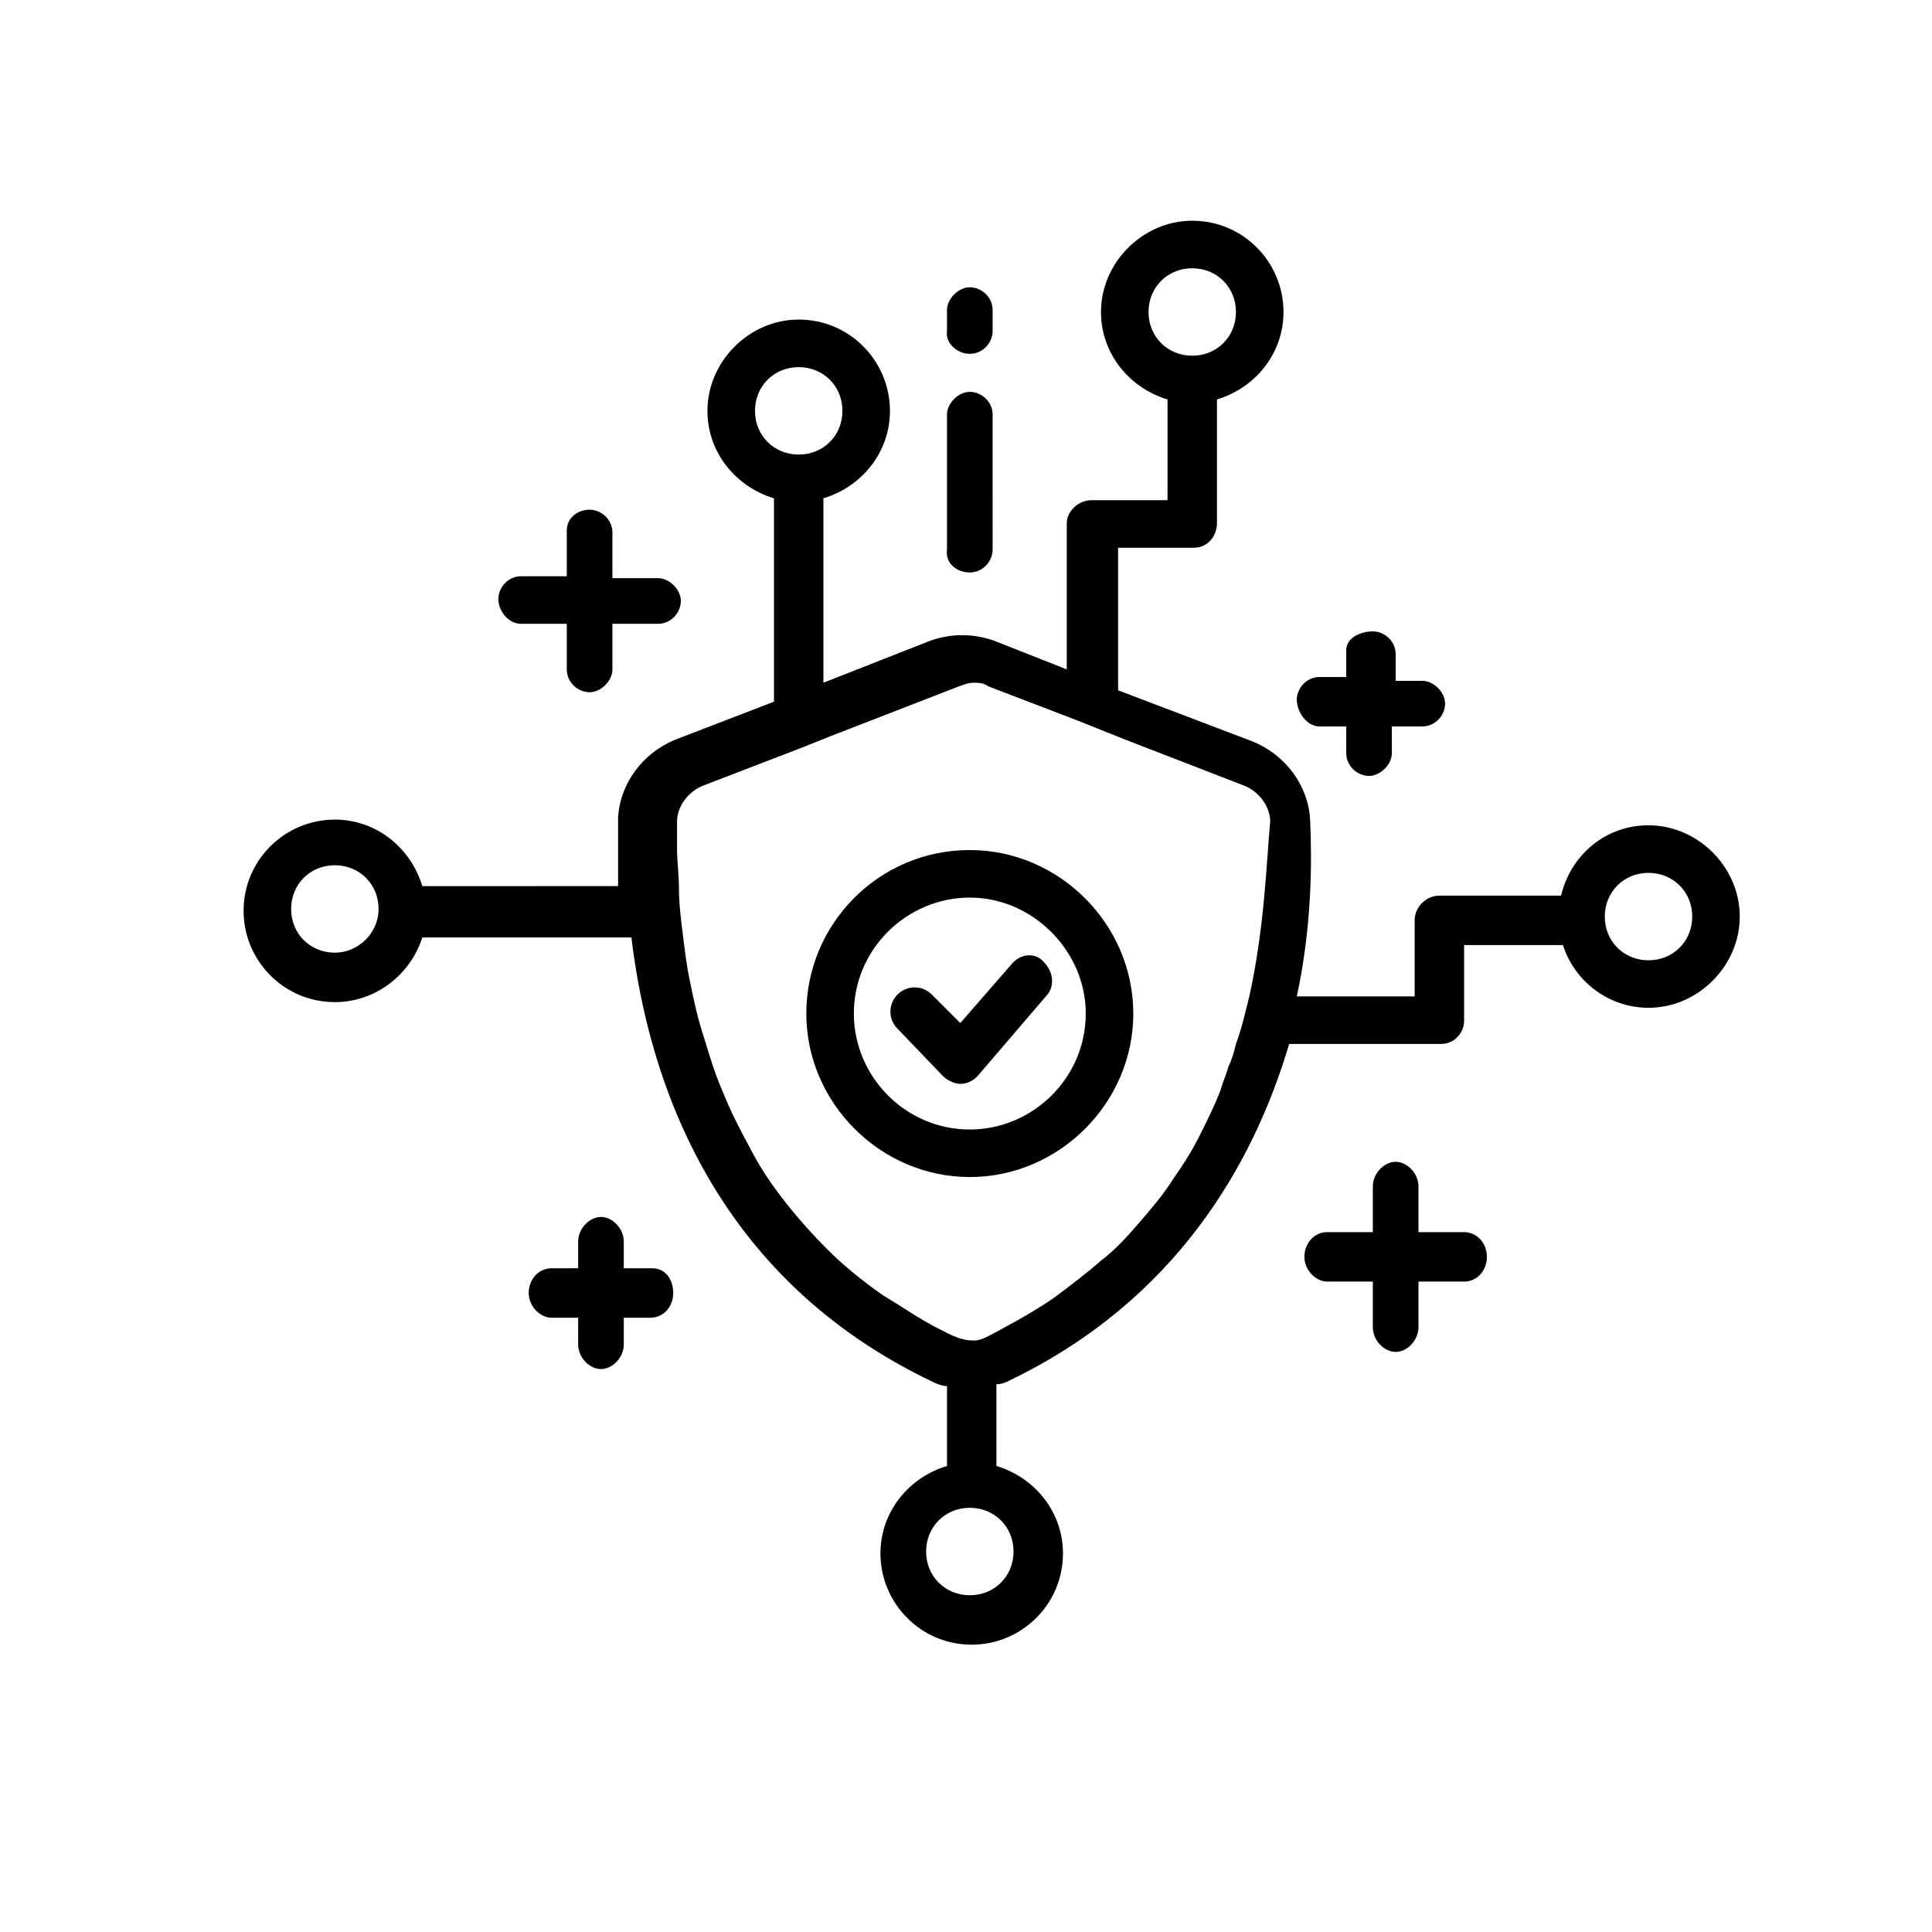 <?xml version="1.0" encoding="UTF-8"?>
<!-- Uploaded to: SVG Repo, www.svgrepo.com, Generator: SVG Repo Mixer Tools -->
<svg fill="#000000" width="800px" height="800px" version="1.1" viewBox="144 144 512 512" xmlns="http://www.w3.org/2000/svg">
 <g>
  <path d="m401.01 369.27c-24.184 0-43.328 19.648-43.328 43.328s19.648 43.328 43.328 43.328c23.68 0 43.328-19.648 43.328-43.328-0.004-23.68-19.652-43.328-43.328-43.328zm0 74.059c-17.129 0-30.73-14.105-30.73-30.73 0-17.129 14.105-30.73 30.73-30.73s30.73 14.105 30.73 30.73c0 17.129-14.105 30.73-30.73 30.73z"/>
  <path d="m412.09 399.5-13.602 15.617-7.559-7.559c-2.519-2.519-6.551-2.519-9.07 0-2.519 2.519-2.519 6.551 0 9.07l12.09 12.594c1.008 1.008 3.023 2.016 4.535 2.016 2.016 0 3.527-1.008 4.535-2.016l18.137-21.16c2.519-2.519 2.016-6.551-0.504-9.07-2.012-2.516-6.043-2.516-8.562 0.508z"/>
  <path d="m401.01 295.71c3.527 0 6.047-3.023 6.047-6.047l-0.004-35.77c0-3.527-3.023-6.047-6.047-6.047-3.019 0-6.043 3.023-6.043 6.047v35.77c-0.504 3.527 2.519 6.047 6.047 6.047z"/>
  <path d="m401.01 237.77c3.527 0 6.047-3.023 6.047-6.047v-5.543c0-3.527-3.023-6.047-6.047-6.047-3.023 0-6.047 3.023-6.047 6.047v5.543c-0.504 3.023 2.519 6.047 6.047 6.047z"/>
  <path d="m316.87 480.11h-7.559v-7.055c0-3.527-3.023-6.551-6.047-6.551s-6.047 3.023-6.047 6.551v7.055h-7.055c-3.527 0-6.047 3.023-6.047 6.551s3.023 6.551 6.047 6.551h7.055v7.055c0 3.527 3.023 6.551 6.047 6.551s6.047-3.023 6.047-6.551v-7.055h7.055c3.527 0 6.047-3.023 6.047-6.551-0.004-3.527-2.016-6.551-5.543-6.551z"/>
  <path d="m493.71 336.52h7.055v7.055c0 3.527 3.023 6.047 6.047 6.047 3.023 0 6.047-3.023 6.047-6.047v-7.055h8.059c3.527 0 6.047-3.023 6.047-6.047-0.004-3.023-3.023-6.047-6.047-6.047h-7.055v-7.055c0-3.527-3.023-6.047-6.047-6.047s-7.055 1.512-7.055 5.039v7.055h-7.055c-3.527 0-6.047 3.023-6.047 6.047 0.004 3.023 2.523 7.055 6.051 7.055z"/>
  <path d="m532 470.53h-12.09v-12.09c0-3.527-3.023-6.551-6.047-6.551s-6.047 3.023-6.047 6.551v12.09h-12.09c-3.527 0-6.047 3.023-6.047 6.551 0 3.527 3.023 6.551 6.047 6.551h12.09v12.09c0 3.527 3.023 6.551 6.047 6.551s6.047-3.023 6.047-6.551v-12.09h12.09c3.527 0 6.047-3.023 6.047-6.551 0-3.527-2.519-6.551-6.047-6.551z"/>
  <path d="m282.11 309.31h12.094v12.09c0 3.527 3.023 6.047 6.047 6.047 3.023 0 6.047-3.023 6.047-6.047l-0.004-12.09h12.09c3.527 0 6.047-3.023 6.047-6.047s-3.023-6.047-6.047-6.047h-12.09v-12.09c0-3.527-3.023-6.047-6.047-6.047-3.019 0.004-6.043 2.016-6.043 5.543v12.09h-12.09c-3.527 0-6.047 3.023-6.047 6.047 0 3.023 2.519 6.551 6.043 6.551z"/>
  <path d="m580.87 362.71c-11.586 0-20.656 8.062-23.176 18.641h-32.242c-3.527 0-6.551 3.023-6.551 6.551v20.152h-31.234c4.031-18.641 4.031-35.77 3.527-46.855-0.504-9.07-6.551-17.129-15.113-20.656l-35.773-13.602v-37.785h20.152c3.527 0 6.047-3.023 6.047-6.551v-32.75c10.078-3.023 17.633-12.09 17.633-23.176 0-13.098-10.578-24.184-24.184-24.184-13.098 0-24.184 11.082-24.184 24.184 0 11.082 7.559 20.152 17.633 23.176v26.703h-20.152c-3.527 0-6.551 3.023-6.551 6.047v38.793l-19.145-7.559c-5.543-2.016-11.586-2.016-17.129 0l-28.215 11.082v-48.871c10.078-3.023 17.633-12.09 17.633-23.176 0-13.098-10.578-24.184-24.184-24.184-13.098 0-24.184 11.082-24.184 24.184 0 11.082 7.559 20.152 17.633 23.176v53.906l-26.199 10.078c-8.566 3.527-14.609 11.586-15.113 20.656v18.137l-51.887 0.008c-3.023-10.078-12.09-17.633-23.176-17.633-13.098 0-24.184 10.578-24.184 24.184 0 13.098 10.578 24.184 24.184 24.184 11.082 0 20.152-7.559 23.176-17.129h55.418c4.535 37.785 21.664 90.184 80.105 117.89 1.008 0.504 2.519 1.008 3.527 1.008v21.16c-10.078 3.023-17.633 12.09-17.633 23.176 0 13.098 10.578 24.184 24.184 24.184 13.098 0 24.184-10.578 24.184-24.184 0-11.082-7.559-20.152-17.633-23.176l-0.004-21.668c1.512 0 2.519-0.504 3.527-1.008 43.832-21.16 64.488-56.93 74.059-89.172h40.305c3.527 0 6.047-3.023 6.047-6.047v-20.152h26.199c3.023 9.574 12.09 16.625 22.672 16.625 13.098 0 24.184-11.082 24.184-24.184 0-13.098-11.086-24.184-24.184-24.184zm-132.5-136.03c0-6.551 5.039-11.586 11.586-11.586 6.551 0 11.586 5.039 11.586 11.586 0 6.551-5.039 11.586-11.586 11.586-6.547 0.004-11.586-5.035-11.586-11.586zm-215.63 169.79c-6.551 0-11.586-5.039-11.586-11.586 0-6.551 5.039-11.586 11.586-11.586 6.551 0 11.586 5.039 11.586 11.586s-5.539 11.586-11.586 11.586zm111.34-143.59c0-6.551 5.039-11.586 11.586-11.586 6.551 0 11.586 5.039 11.586 11.586 0 6.551-5.039 11.586-11.586 11.586s-11.586-5.035-11.586-11.586zm68.52 302.29c0 6.551-5.039 11.586-11.586 11.586-6.551 0-11.586-5.039-11.586-11.586 0-6.551 5.039-11.586 11.586-11.586 6.547 0 11.586 5.035 11.586 11.586zm62.473-147.11c-1.008 4.031-2.016 8.566-3.527 12.594-0.504 2.016-1.008 4.031-2.016 6.047-0.504 2.016-1.512 4.031-2.016 6.047-1.512 4.031-3.527 8.062-5.543 12.09-2.016 4.031-4.535 8.062-7.055 11.586-2.519 4.031-5.543 7.559-8.566 11.082-3.023 3.527-6.551 7.559-10.578 10.578-4.031 3.527-8.062 6.551-12.09 9.574-3.527 2.519-7.055 4.535-10.578 6.551-2.016 1.008-3.527 2.016-5.543 3.023-2.016 1.008-3.527 2.016-5.543 2.016-3.527 0-6.047-1.512-9.07-3.023-5.039-2.519-10.078-6.047-15.113-9.07-5.039-3.527-10.078-7.559-14.609-12.09-4.031-4.031-8.062-8.566-11.586-13.098-3.527-4.535-6.551-9.07-9.07-14.105-2.519-4.535-5.039-9.574-7.055-14.609-2.016-4.535-3.527-9.574-5.039-14.609-1.512-4.535-2.519-9.07-3.527-14.105-1.008-4.535-1.512-9.07-2.016-13.098-0.504-4.031-1.008-8.062-1.008-12.09 0-3.527-0.504-7.055-0.504-10.578v-7.055c0-4.031 3.023-8.062 7.055-9.574l26.199-10.078 7.559-3.023 33.754-13.098c1.512-0.504 2.519-1.008 4.031-1.008s2.519 0 4.031 1.008l23.68 9.07 12.594 5.039 31.234 12.09c4.031 1.512 7.055 5.543 7.055 9.574-1.004 11.078-1.508 28.207-5.539 46.344zm105.8-9.57c-6.551 0-11.586-5.039-11.586-11.586 0-6.551 5.039-11.586 11.586-11.586 6.551 0 11.586 5.039 11.586 11.586s-5.039 11.586-11.586 11.586z"/>
 </g>
</svg>